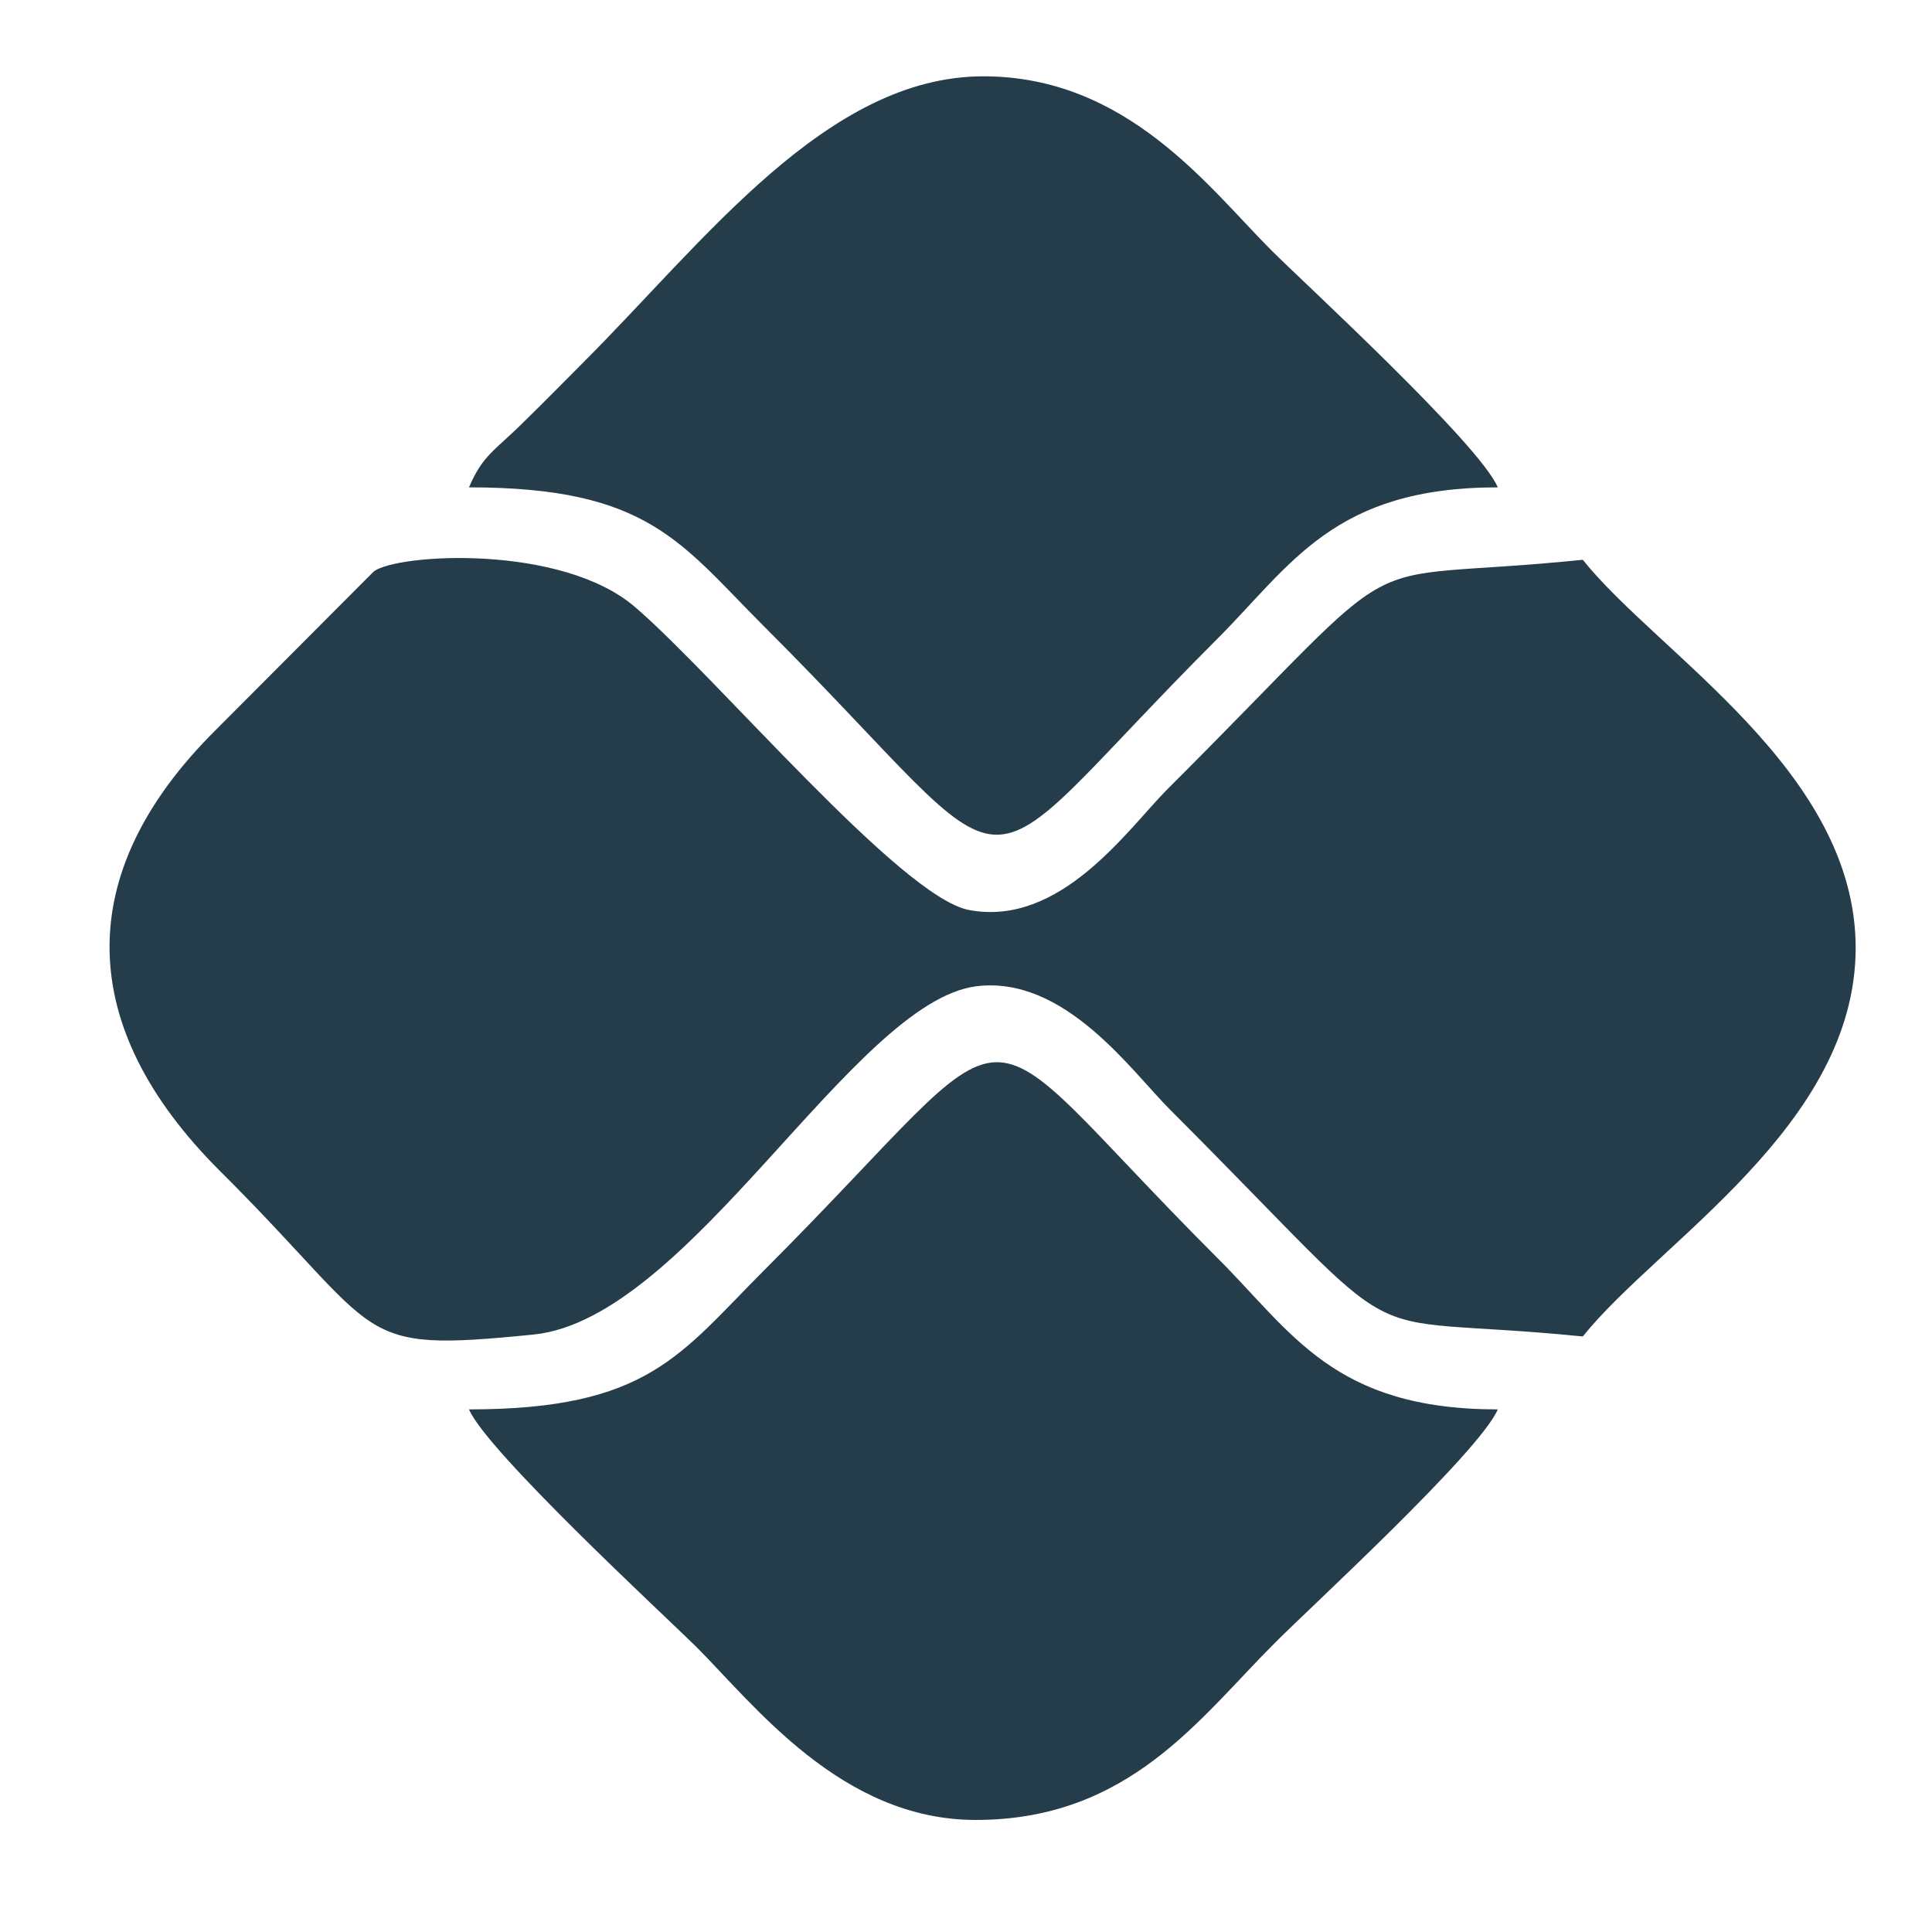 <?xml version="1.0" encoding="UTF-8"?>
<!DOCTYPE svg PUBLIC "-//W3C//DTD SVG 1.1//EN" "http://www.w3.org/Graphics/SVG/1.1/DTD/svg11.dtd">
<!-- Creator: CorelDRAW 2020 (64 Bit) -->
<svg xmlns="http://www.w3.org/2000/svg" xml:space="preserve" width="40px" height="40px" version="1.1" style="shape-rendering:geometricPrecision; text-rendering:geometricPrecision; image-rendering:optimizeQuality; fill-rule:evenodd; clip-rule:evenodd"
viewBox="0 0 40 40"
 xmlns:xlink="http://www.w3.org/1999/xlink"
 xmlns:xodm="http://www.corel.com/coreldraw/odm/2003">
 <defs>
  <style type="text/css">
   <![CDATA[
    .fil0 {fill:#253D4A}
   ]]>
  </style>
 </defs>
 <g id="Camada_x0020_1">
  <g id="_2030252306576">
   <path class="fil0" d="M32.77 11.59c-5.12,0.52 -3.28,-0.56 -8.62,4.77 -0.81,0.82 -2.2,2.84 -4.09,2.48 -1.41,-0.27 -5.2,-4.8 -6.91,-6.27 -1.52,-1.31 -4.91,-1.11 -5.41,-0.74l-3.28 3.29c-3,2.98 -2.87,6.16 0.08,9.11 3.48,3.46 2.71,3.78 6.51,3.4 3.23,-0.33 6.61,-6.88 9.16,-7.21 1.83,-0.23 3.21,1.75 4.02,2.56 5.28,5.28 3.43,4.18 8.54,4.69 1.57,-1.96 5.64,-4.36 5.65,-8.04 0,-3.67 -4.08,-6.08 -5.65,-8.04z"/>
   <path class="fil0" d="M9.71 29.18c0.37,0.87 4.04,4.26 4.7,4.91 1.2,1.2 3.01,3.59 5.79,3.59 3.19,0 4.64,-2.12 6.2,-3.67 0.67,-0.68 4.23,-3.94 4.61,-4.83 -3.41,0 -4.26,-1.6 -5.82,-3.15 -5.43,-5.43 -3.67,-5.43 -9.38,0.28 -1.73,1.73 -2.39,2.87 -6.1,2.87z"/>
   <path class="fil0" d="M9.71 10.09c3.71,0 4.37,1.14 6.1,2.87 5.71,5.7 3.93,5.73 9.38,0.28 1.55,-1.55 2.42,-3.15 5.82,-3.15 -0.38,-0.9 -4.02,-4.24 -4.69,-4.91 -1.29,-1.29 -2.98,-3.6 -5.96,-3.6 -3.24,0 -5.77,3.41 -8.28,5.92 -0.44,0.44 -0.76,0.77 -1.2,1.2 -0.64,0.64 -0.88,0.71 -1.17,1.39z"/>
  </g>
 </g>
</svg>
